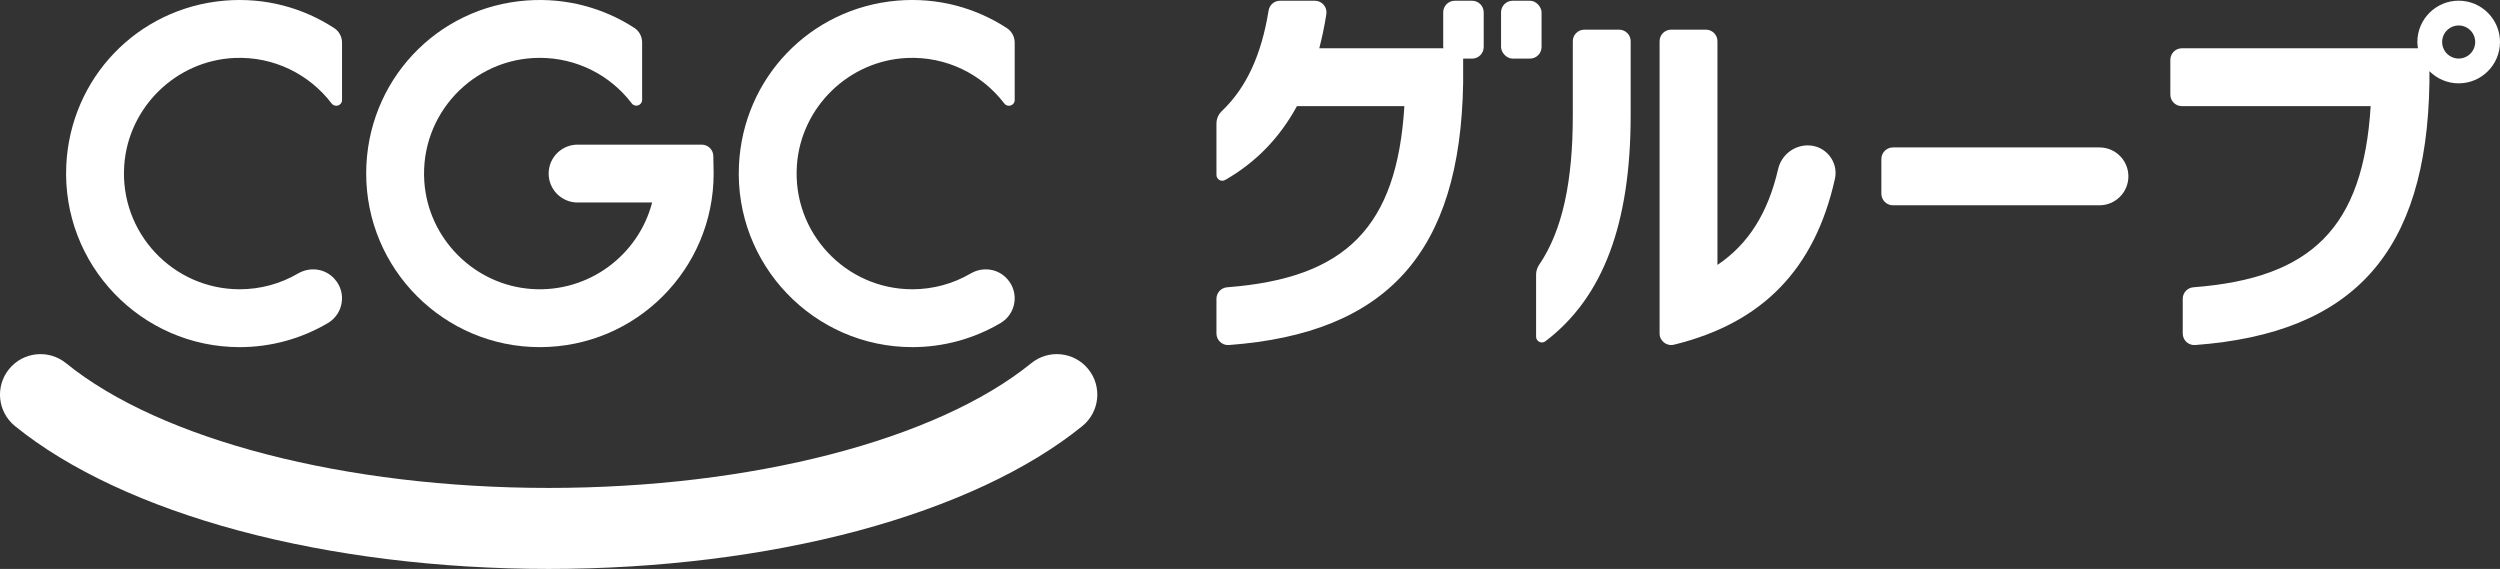 <?xml version="1.0" encoding="UTF-8"?>
<svg id="_レイヤー_2" data-name="レイヤー 2" xmlns="http://www.w3.org/2000/svg" viewBox="0 0 600.197 136.586">
  <rect x="0" y="0" width="600.197" height="136.586" fill="#333333" stroke="none"/>
  <g id="LOGO">
    <g>
      <g>
        <g>
          <path d="m138.666,48.614h17.895c-3.244,12.558-15.149,21.701-28.902,20.769-13.725-.93-24.836-12.022-25.788-25.746-1.123-16.204,11.742-29.748,27.712-29.748,8.84,0,16.926,4.135,22.092,10.935.801,1.054,2.484.476,2.484-.848v-13.797c0-1.404-.7-2.724-1.878-3.488C144.882,1.892,135.942-.554,126.576.106c-21.894,1.542-38.612,19.52-38.661,41.468-.052,23.036,18.687,41.79,41.716,41.765,23.107-.026,41.699-18.727,41.699-41.669l-.077-4.167c0-1.534-1.244-2.778-2.778-2.778h-29.809c-3.836,0-6.945,3.109-6.945,6.945h0c0,3.836,3.109,6.945,6.945,6.945Z" style="fill: #fff;"/>
          <path d="m241.77,66.926c-2.226-2.469-5.86-2.943-8.73-1.265-4.219,2.467-9.042,3.788-14.011,3.788-15.983,0-28.857-13.568-27.708-29.792.987-13.943,12.467-25.11,26.431-25.739,9.507-.428,18.032,3.955,23.35,10.914.814,1.064,2.504.516,2.504-.824v-13.77c0-1.397-.693-2.713-1.862-3.477-7.476-4.884-16.604-7.439-26.352-6.607-20.912,1.786-37.017,18.582-37.986,39.548-1.103,23.867,17.995,43.636,41.624,43.636,7.521,0,14.82-2.019,21.192-5.786,3.752-2.218,4.527-7.323,1.609-10.56l-.06-.067Z" style="fill: #fff;"/>
          <path d="m80.278,66.926c-2.226-2.469-5.86-2.943-8.73-1.265-4.219,2.467-9.042,3.788-14.011,3.788-15.983,0-28.857-13.568-27.708-29.792.987-13.943,12.467-25.11,26.431-25.739,9.507-.428,18.032,3.955,23.35,10.914.814,1.064,2.504.516,2.504-.824v-13.77c0-1.397-.693-2.713-1.862-3.477C72.775,1.878,63.647-.677,53.899.155,32.986,1.941,16.882,18.737,15.913,39.703c-1.103,23.867,17.995,43.636,41.624,43.636,7.521,0,14.82-2.019,21.192-5.786,3.752-2.218,4.527-7.323,1.609-10.56l-.06-.067Z" style="fill: #fff;"/>
        </g>
        <path d="m131.721,136.586c-26.247,0-51.952-3.175-74.336-9.181-22.323-5.99-40.923-14.675-53.789-25.115-4.17-3.383-4.807-9.507-1.423-13.676,3.383-4.169,9.507-4.806,13.676-1.423,22.766,18.474,67.165,29.95,115.872,29.95s93.105-11.476,115.871-29.95c4.17-3.384,10.293-2.747,13.676,1.423,3.384,4.169,2.747,10.292-1.423,13.676-12.866,10.441-31.466,19.126-53.789,25.115-22.383,6.007-48.088,9.181-74.335,9.181Z" style="fill: #fff;"/>
      </g>
      <g>
        <path d="m504.035,35.395h-49.574c-1.537,0-2.783,1.246-2.783,2.783v8.323c0,1.537,1.246,2.783,2.783,2.783h49.574c3.835,0,6.945-3.109,6.945-6.945s-3.109-6.944-6.945-6.944Z" style="fill: #fff;"/>
        <path d="m590.276.164c-5.47,0-9.922,4.45-9.922,9.921,0,.516.076,1.013.152,1.508h-56.682c-1.531,0-2.771,1.241-2.771,2.772v8.346c0,1.531,1.241,2.772,2.771,2.772h45.322c-1.793,29.071-14.06,41.316-42.549,43.485-1.446.11-2.569,1.311-2.569,2.761v8.337c0,1.611,1.372,2.887,2.979,2.768,38.036-2.835,55.567-22.233,56.245-62.895v-2.854c1.797,1.803,4.281,2.922,7.022,2.922,5.471,0,9.921-4.451,9.921-9.922s-4.45-9.921-9.921-9.921Zm0,13.89c-2.188,0-3.969-1.781-3.969-3.969s1.781-3.968,3.969-3.968,3.969,1.78,3.969,3.968-1.78,3.969-3.969,3.969Z" style="fill: #fff;"/>
        <rect x="360.372" y=".179" width="9.723" height="13.889" rx="2.786" ry="2.786" style="fill: #fff;"/>
        <path d="m353.42.179h-4.151c-1.539,0-2.786,1.247-2.786,2.786v8.317c0,.111.05.204.063.312h-29.816c.671-2.627,1.264-5.342,1.698-8.242.25-1.671-1.059-3.173-2.748-3.173h-8.382c-1.362,0-2.519.994-2.736,2.339-1.706,10.598-5.308,18.513-11.221,24.139-.827.786-1.298,1.873-1.298,3.014v12.323c0,1.068,1.157,1.746,2.084,1.216,7.433-4.249,13.107-10.169,17.238-17.727h25.795c-1.793,29.07-14.058,41.315-42.546,43.485-1.447.11-2.571,1.312-2.571,2.763v8.333c0,1.612,1.374,2.89,2.981,2.77,38.035-2.835,55.564-22.234,56.243-62.894v-5.871h2.153c1.539,0,2.786-1.247,2.786-2.786V2.965c0-1.539-1.247-2.786-2.786-2.786Z" style="fill: #fff;"/>
        <g>
          <path d="m388.718,7.123h-8.349c-1.529,0-2.77,1.24-2.77,2.77v17.789c0,15.866-2.458,27.584-8.066,35.866-.474.7-.749,1.515-.749,2.36v14.912c0,1.142,1.311,1.808,2.221,1.118,13.953-10.57,20.484-28.356,20.484-54.256V9.893c0-1.53-1.24-2.77-2.77-2.77Z" style="fill: #fff;"/>
          <path d="m434.025,34.903c-3.41,0-6.363,2.358-7.132,5.68-2.437,10.527-7.127,18.031-14.571,23.015V9.893c0-1.53-1.24-2.77-2.769-2.77h-8.35c-1.53,0-2.77,1.24-2.77,2.77v70.163c0,1.81,1.702,3.126,3.46,2.695,21.26-5.211,33.786-18.118,38.63-39.796.923-4.134-2.262-8.052-6.498-8.052Z" style="fill: #fff;"/>
        </g>
      </g>
    </g>
  </g>
</svg>